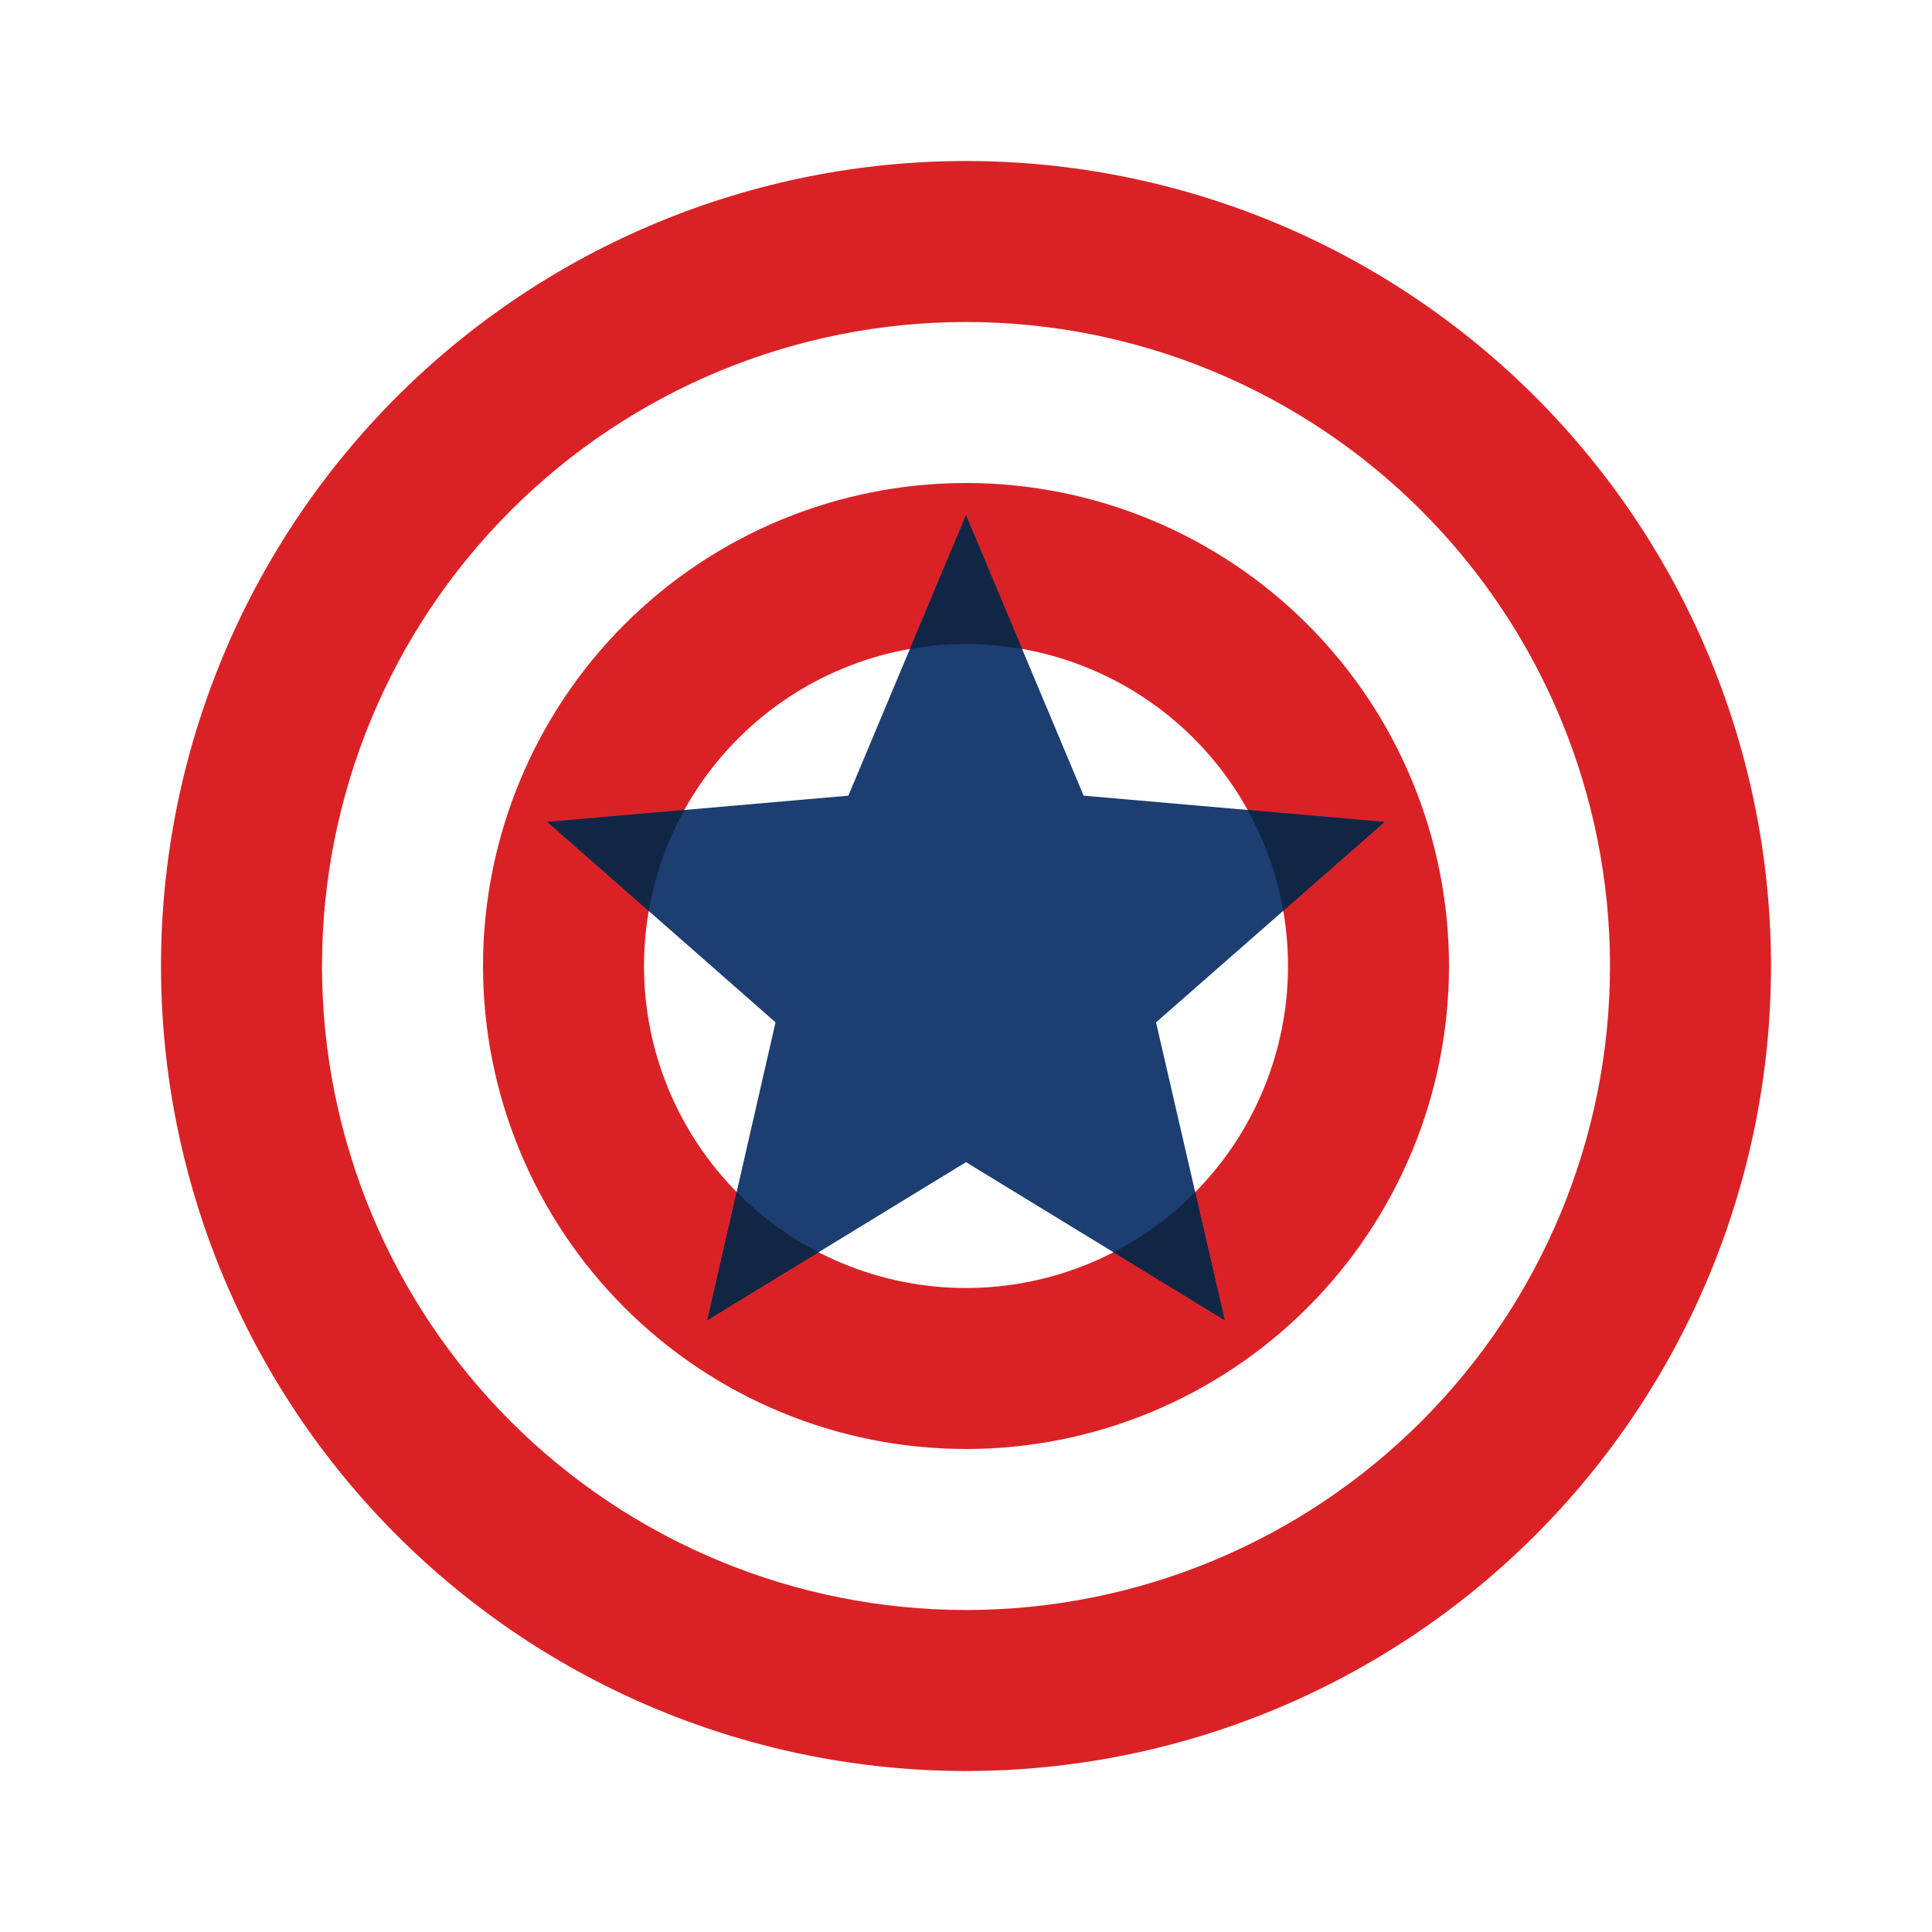 <svg width="60" height="60" viewBox="0 0 60 60" fill="none" xmlns="http://www.w3.org/2000/svg">
<path d="M30 5C26.717 5 23.466 5.647 20.433 6.903C17.4 8.159 14.644 10.001 12.322 12.322C7.634 17.011 5 23.37 5 30C5 36.63 7.634 42.989 12.322 47.678C14.644 49.999 17.4 51.841 20.433 53.097C23.466 54.353 26.717 55 30 55C36.63 55 42.989 52.366 47.678 47.678C52.366 42.989 55 36.63 55 30C55 26.717 54.353 23.466 53.097 20.433C51.841 17.4 49.999 14.644 47.678 12.322C45.356 10.001 42.6 8.159 39.567 6.903C36.534 5.647 33.283 5 30 5ZM30 10C35.304 10 40.391 12.107 44.142 15.858C47.893 19.609 50 24.696 50 30C50 35.304 47.893 40.391 44.142 44.142C40.391 47.893 35.304 50 30 50C24.696 50 19.609 47.893 15.858 44.142C12.107 40.391 10 35.304 10 30C10 24.696 12.107 19.609 15.858 15.858C19.609 12.107 24.696 10 30 10ZM30 15C26.022 15 22.206 16.58 19.393 19.393C16.58 22.206 15 26.022 15 30C15 33.978 16.58 37.794 19.393 40.607C22.206 43.42 26.022 45 30 45C33.978 45 37.794 43.42 40.607 40.607C43.42 37.794 45 33.978 45 30C45 26.022 43.42 22.206 40.607 19.393C37.794 16.58 33.978 15 30 15ZM30 20C32.652 20 35.196 21.054 37.071 22.929C38.946 24.804 40 27.348 40 30C40 32.652 38.946 35.196 37.071 37.071C35.196 38.946 32.652 40 30 40C27.348 40 24.804 38.946 22.929 37.071C21.054 35.196 20 32.652 20 30C20 27.348 21.054 24.804 22.929 22.929C24.804 21.054 27.348 20 30 20ZM30 25C28.674 25 27.402 25.527 26.465 26.465C25.527 27.402 25 28.674 25 30C25 31.326 25.527 32.598 26.465 33.535C27.402 34.473 28.674 35 30 35C31.326 35 32.598 34.473 33.535 33.535C34.473 32.598 35 31.326 35 30C35 28.674 34.473 27.402 33.535 26.465C32.598 25.527 31.326 25 30 25Z" fill="#DA2226"/>
<path d="M30 36.092L38.034 41L35.902 31.75L43 25.526L33.653 24.71L30 16L26.347 24.71L17 25.526L24.085 31.75L21.966 41L30 36.092Z" fill="#1C3E71"/>
<path fill-rule="evenodd" clip-rule="evenodd" d="M31.742 20.153C31.171 20.052 30.588 20 30 20C29.412 20 28.829 20.052 28.258 20.153L30 16L31.742 20.153ZM38.748 25.155C39.287 26.128 39.661 27.186 39.852 28.286L43 25.526L38.748 25.155ZM37.118 37.024C37.102 37.04 37.087 37.056 37.071 37.071C36.333 37.809 35.491 38.42 34.58 38.89L38.034 41L37.118 37.024ZM25.42 38.89C24.509 38.42 23.667 37.809 22.929 37.071C22.912 37.054 22.895 37.037 22.878 37.02L21.966 41L25.42 38.89ZM20.147 28.291C20.338 27.189 20.712 26.129 21.252 25.155L17 25.526L20.147 28.291Z" fill="#112645"/>
</svg>
